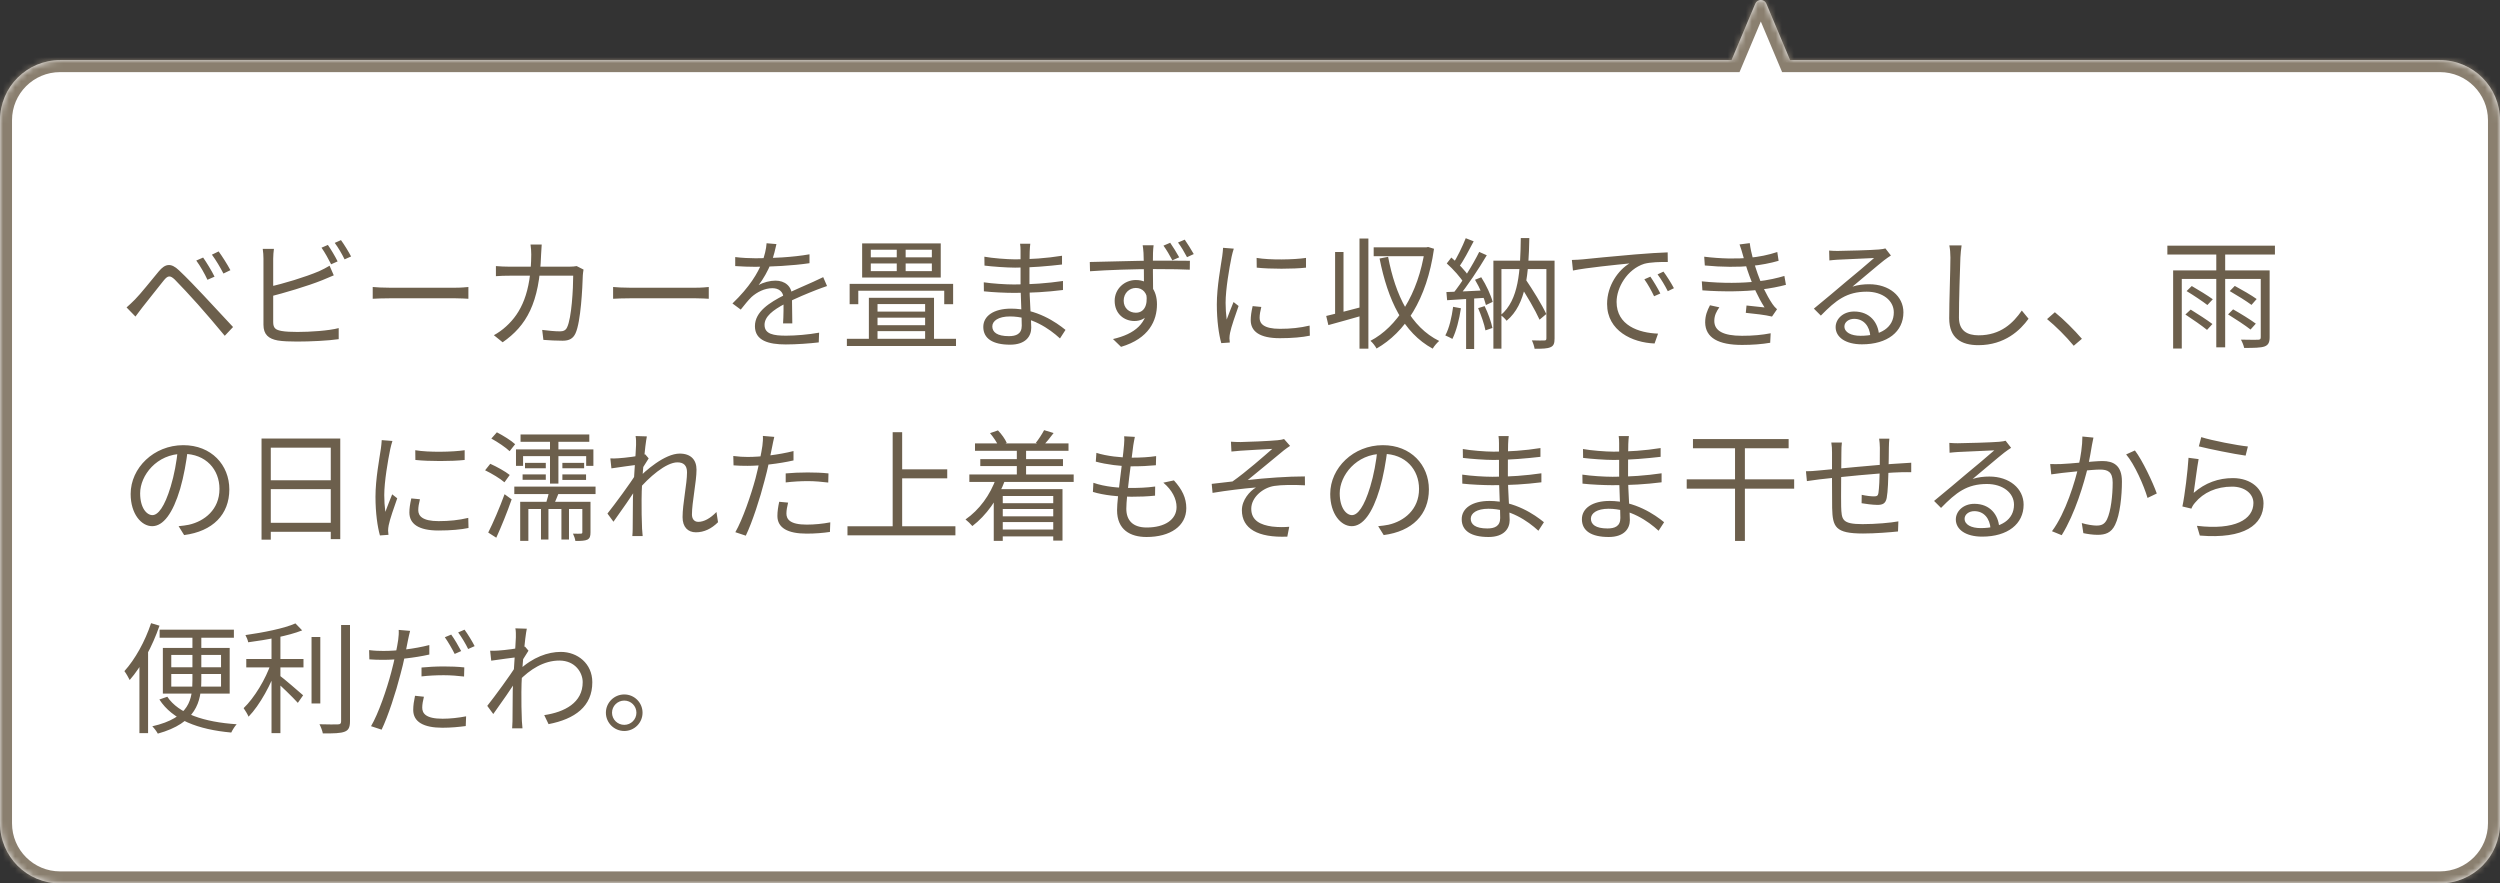 <svg width="416" height="147" viewBox="0 0 416 147" fill="none" xmlns="http://www.w3.org/2000/svg">
<rect x="0" y="0" width="416" height="147" fill="#333333" stroke="none"/>
<mask id="path-1-inside-1_378_26068" fill="white">
<path fill-rule="evenodd" clip-rule="evenodd" d="M293.922 0.612C293.578 -0.204 292.422 -0.204 292.078 0.612L288.127 10H10C4.477 10 0 14.477 0 20V137C0 142.523 4.477 147 10 147H406C411.523 147 416 142.523 416 137V20C416 14.477 411.523 10 406 10H297.873L293.922 0.612Z"/>
</mask>
<path fill-rule="evenodd" clip-rule="evenodd" d="M293.922 0.612C293.578 -0.204 292.422 -0.204 292.078 0.612L288.127 10H10C4.477 10 0 14.477 0 20V137C0 142.523 4.477 147 10 147H406C411.523 147 416 142.523 416 137V20C416 14.477 411.523 10 406 10H297.873L293.922 0.612Z" fill="white"/>
<path d="M292.078 0.612L293.922 1.388V1.388L292.078 0.612ZM293.922 0.612L292.078 1.388V1.388L293.922 0.612ZM288.127 10V12H289.455L289.971 10.776L288.127 10ZM297.873 10L296.029 10.776L296.545 12H297.873V10ZM293.922 1.388C293.578 2.204 292.422 2.204 292.078 1.388L295.765 -0.164C294.735 -2.612 291.265 -2.612 290.235 -0.164L293.922 1.388ZM289.971 10.776L293.922 1.388L290.235 -0.164L286.284 9.224L289.971 10.776ZM10 12H288.127V8H10V12ZM2 20C2 15.582 5.582 12 10 12V8C3.373 8 -2 13.373 -2 20H2ZM2 137V20H-2V137H2ZM10 145C5.582 145 2 141.418 2 137H-2C-2 143.627 3.373 149 10 149V145ZM406 145H10V149H406V145ZM414 137C414 141.418 410.418 145 406 145V149C412.627 149 418 143.627 418 137H414ZM414 20V137H418V20H414ZM406 12C410.418 12 414 15.582 414 20H418C418 13.373 412.627 8 406 8V12ZM297.873 12H406V8H297.873V12ZM292.078 1.388L296.029 10.776L299.716 9.224L295.765 -0.164L292.078 1.388Z" fill="#8A7F6F" mask="url(#path-1-inside-1_378_26068)"/>
<path d="M33.8 42.856C34.32 43.596 35.24 45.076 35.7 46.036L34.52 46.556C34.04 45.516 33.32 44.256 32.66 43.356L33.8 42.856ZM36.38 41.836C36.9 42.536 37.86 44.036 38.34 44.956L37.18 45.516C36.64 44.476 35.92 43.256 35.26 42.376L36.38 41.836ZM21.06 51.156C21.56 50.716 21.94 50.356 22.46 49.836C23.42 48.876 25.16 46.656 26.42 45.156C27.48 43.896 28.42 43.676 29.78 44.976C31 46.116 32.72 47.916 33.88 49.156C35.24 50.596 37.24 52.756 38.78 54.416L37.4 55.876C35.98 54.156 34.22 52.096 32.92 50.636C31.76 49.336 29.92 47.356 29.08 46.516C28.3 45.776 27.92 45.836 27.24 46.676C26.28 47.836 24.6 50.036 23.7 51.136C23.28 51.656 22.86 52.276 22.54 52.676L21.06 51.156ZM54.56 40.756C55.06 41.476 55.78 42.676 56.18 43.496L55.1 43.976C54.7 43.176 54.04 41.976 53.5 41.216L54.56 40.756ZM56.74 39.956C57.28 40.696 58.04 41.936 58.42 42.676L57.34 43.156C56.92 42.296 56.26 41.156 55.7 40.416L56.74 39.956ZM45.58 41.416C45.52 41.896 45.46 42.476 45.46 43.036C45.46 44.116 45.46 52.156 45.46 53.596C45.46 54.636 45.9 54.896 46.86 55.076C47.5 55.196 48.52 55.236 49.5 55.236C51.62 55.236 54.68 55.036 56.36 54.596V56.436C54.62 56.696 51.62 56.836 49.44 56.836C48.24 56.836 47.06 56.796 46.22 56.656C44.7 56.376 43.84 55.676 43.84 54.036C43.84 52.116 43.84 44.116 43.84 43.036C43.84 42.556 43.8 41.896 43.72 41.416H45.58ZM44.72 47.736C47.14 47.216 50.76 46.116 53.08 45.136C53.68 44.856 54.26 44.576 54.84 44.216L55.54 45.816C54.96 46.056 54.24 46.376 53.64 46.616C51.16 47.616 47.2 48.776 44.74 49.396L44.72 47.736ZM62.02 47.756C62.64 47.816 63.68 47.876 64.82 47.876C66.28 47.876 74.3 47.876 75.78 47.876C76.78 47.876 77.48 47.796 77.94 47.756V49.716C77.52 49.696 76.68 49.636 75.8 49.636C74.28 49.636 66.3 49.636 64.82 49.636C63.72 49.636 62.66 49.676 62.02 49.716V47.756ZM90.14 40.696C90.1 41.156 90.06 41.836 90.04 42.316C89.78 50.476 87.58 54.216 83.64 56.956L82.18 55.776C82.82 55.436 83.62 54.876 84.22 54.316C86.72 52.056 88.36 48.676 88.4 42.356C88.4 41.896 88.36 41.156 88.28 40.696H90.14ZM97.1 44.856C97.04 45.196 97 45.556 96.98 45.816C96.92 47.756 96.66 53.556 95.76 55.476C95.36 56.336 94.72 56.696 93.62 56.696C92.62 56.696 91.46 56.636 90.42 56.556L90.22 54.896C91.3 55.036 92.34 55.136 93.2 55.136C93.76 55.136 94.14 54.956 94.36 54.476C95.12 52.936 95.38 48.016 95.38 45.876H84.84C84.04 45.876 83.24 45.896 82.52 45.956V44.276C83.22 44.336 84.04 44.376 84.82 44.376H94.7C95.24 44.376 95.62 44.336 95.96 44.276L97.1 44.856ZM102.02 47.756C102.64 47.816 103.68 47.876 104.82 47.876C106.28 47.876 114.3 47.876 115.78 47.876C116.78 47.876 117.48 47.796 117.94 47.756V49.716C117.52 49.696 116.68 49.636 115.8 49.636C114.28 49.636 106.3 49.636 104.82 49.636C103.72 49.636 102.66 49.676 102.02 49.716V47.756ZM129.2 40.616C129.02 41.396 128.8 42.496 128.28 43.836C127.78 45.056 127.04 46.396 126.24 47.436C127.02 46.976 128.16 46.696 129.04 46.696C130.58 46.696 131.78 47.616 131.78 49.236C131.78 50.276 131.82 52.576 131.84 53.816H130.3C130.38 52.756 130.4 50.696 130.38 49.656C130.36 48.496 129.56 47.956 128.52 47.956C127.24 47.956 125.98 48.596 125.06 49.416C124.48 49.976 123.92 50.696 123.26 51.516L121.88 50.496C124.76 47.736 126.1 45.416 126.78 43.716C127.22 42.616 127.5 41.416 127.56 40.476L129.2 40.616ZM122.34 42.776C123.42 42.916 124.8 42.976 125.72 42.976C128.42 42.976 131.88 42.816 134.7 42.316V43.796C131.9 44.216 128.18 44.396 125.64 44.396C124.78 44.396 123.46 44.356 122.34 44.276V42.776ZM137.62 47.596C137.12 47.756 136.4 48.036 135.86 48.236C134.44 48.796 132.54 49.556 130.6 50.556C128.62 51.596 127.22 52.676 127.22 54.056C127.22 55.616 128.76 55.856 130.82 55.856C132.38 55.856 134.54 55.676 136.3 55.356L136.24 56.976C134.72 57.156 132.5 57.316 130.76 57.316C127.92 57.316 125.62 56.696 125.62 54.276C125.62 51.836 128.1 50.336 130.48 49.116C132.38 48.136 134 47.516 135.32 46.896C135.92 46.616 136.42 46.396 136.98 46.116L137.62 47.596ZM149.22 41.036H150.7V45.716H149.22V41.036ZM144.9 43.836V45.116H155.06V43.836H144.9ZM144.9 41.556V42.816H155.06V41.556H144.9ZM143.46 40.496H156.54V46.176H143.46V40.496ZM144.58 49.556H155.42V56.956H153.94V50.596H146.02V56.956H144.58V49.556ZM145.24 51.856H154.76V52.856H145.24V51.856ZM145.24 54.116H154.76V55.096H145.24V54.116ZM140.92 56.376H159.08V57.576H140.92V56.376ZM141.38 47.236H158.6V50.616H157.12V48.376H142.82V50.616H141.38V47.236ZM171.44 40.556C171.4 40.896 171.36 41.296 171.34 41.896C171.3 42.696 171.3 45.376 171.3 47.056C171.3 49.696 171.6 53.196 171.6 54.536C171.6 55.936 170.68 57.356 168.08 57.356C165.2 57.356 163.62 56.336 163.62 54.396C163.62 52.576 165.36 51.356 168.24 51.356C172.46 51.356 175.76 53.636 177.3 54.896L176.38 56.316C174.58 54.656 171.62 52.656 168.06 52.656C166.14 52.656 165.12 53.396 165.12 54.316C165.12 55.256 165.9 55.936 167.88 55.936C169.04 55.936 170.02 55.596 170.02 54.196C170.02 52.656 169.82 48.816 169.82 47.056C169.82 45.256 169.82 43.156 169.82 41.756C169.82 41.416 169.8 40.816 169.74 40.556H171.44ZM163.8 42.716C165.08 42.956 167.58 43.156 168.9 43.156C171.44 43.156 174.12 42.976 176.72 42.556V44.016C174.46 44.276 171.6 44.536 168.92 44.536C167.54 44.536 165.08 44.356 163.82 44.196L163.8 42.716ZM163.7 46.976C165.12 47.196 167.4 47.336 168.72 47.336C171.62 47.336 174.28 47.136 176.88 46.756V48.256C174.16 48.596 171.72 48.736 168.72 48.736C167.34 48.736 165.14 48.636 163.72 48.476L163.7 46.976ZM191.96 40.816C191.92 41.036 191.86 41.816 191.86 42.076C191.82 43.356 191.86 47.216 191.88 48.816L190.36 48.036C190.36 47.156 190.34 43.196 190.28 42.076C190.24 41.536 190.18 40.976 190.14 40.816H191.96ZM181.34 43.596C184.06 43.556 189.06 43.376 192.14 43.376C194.58 43.376 197.04 43.376 198 43.396L197.98 44.876C196.84 44.816 195.04 44.776 192.12 44.776C188.68 44.776 184.38 44.916 181.38 45.136L181.34 43.596ZM191.84 49.396C191.84 52.076 190.6 53.416 188.76 53.416C187.08 53.416 185.48 52.236 185.48 50.056C185.48 48.076 187.1 46.596 189 46.596C191.34 46.596 192.52 48.316 192.52 50.636C192.52 53.336 191.2 56.336 186.54 57.716L185.2 56.416C188.86 55.576 190.98 53.776 190.98 50.476C190.98 48.676 190.1 47.916 189 47.916C187.96 47.916 186.98 48.736 186.98 50.036C186.98 51.296 187.92 52.036 189 52.036C190.26 52.036 191.06 50.976 190.74 48.856L191.84 49.396ZM194.72 40.396C195.18 41.076 195.82 42.076 196.22 42.816L195.08 43.316C194.66 42.516 194.1 41.556 193.6 40.876L194.72 40.396ZM197.14 39.876C197.6 40.556 198.22 41.516 198.64 42.276L197.52 42.796C197.08 41.956 196.54 41.036 196.02 40.356L197.14 39.876ZM209.1 42.916C211.28 43.296 215.34 43.216 217.32 42.916V44.536C215.18 44.776 211.3 44.776 209.12 44.536L209.1 42.916ZM209.88 51.076C209.7 51.796 209.6 52.356 209.6 52.896C209.6 53.816 210.24 54.716 212.98 54.716C214.76 54.716 216.32 54.556 217.92 54.176L217.96 55.856C216.72 56.116 215.04 56.276 212.96 56.276C209.62 56.276 208.12 55.156 208.12 53.276C208.12 52.616 208.22 51.896 208.44 50.936L209.88 51.076ZM205.3 41.376C205.18 41.716 205.02 42.356 204.94 42.716C204.56 44.576 203.94 48.136 203.94 50.396C203.94 51.356 204 52.196 204.12 53.176C204.46 52.276 204.92 51.076 205.26 50.256L206.1 50.916C205.6 52.336 204.86 54.436 204.68 55.396C204.62 55.676 204.58 56.056 204.58 56.296C204.6 56.496 204.62 56.776 204.64 56.996L203.22 57.096C202.82 55.676 202.48 53.376 202.48 50.656C202.48 47.716 203.14 44.296 203.38 42.636C203.44 42.176 203.5 41.676 203.52 41.236L205.3 41.376ZM220.68 52.576C222.28 52.216 224.62 51.596 226.92 50.996L227.1 52.396C224.98 53.016 222.76 53.616 221.04 54.096L220.68 52.576ZM226.22 39.696H227.7V58.016H226.22V39.696ZM222.16 41.936H223.56V52.796H222.16V41.936ZM228.58 41.156H237.52V42.636H228.58V41.156ZM237.1 41.156H237.36L237.64 41.096L238.62 41.396C237.42 49.856 233.78 55.296 229.06 57.996C228.86 57.616 228.4 56.996 228.04 56.716C232.42 54.436 235.98 49.016 237.1 41.516V41.156ZM230.98 42.736C232.2 49.156 234.76 54.416 239.48 56.736C239.14 57.016 238.64 57.596 238.4 58.016C233.5 55.356 230.94 49.956 229.56 43.016L230.98 42.736ZM252.78 47.256L253.82 46.416C255.08 48.276 256.58 50.696 257.3 52.256L256.18 53.196C255.48 51.636 254.02 49.116 252.78 47.256ZM248.5 43.376H257.92V44.776H249.84V58.016H248.5V43.376ZM257.32 43.376H258.68V56.316C258.68 57.116 258.54 57.556 258 57.776C257.48 58.016 256.62 58.036 255.36 58.036C255.3 57.656 255.1 57.016 254.9 56.636C255.82 56.676 256.72 56.656 256.96 56.656C257.22 56.656 257.32 56.576 257.32 56.296V43.376ZM253.06 39.616H254.48C254.36 45.496 254.02 50.596 250.7 53.376C250.5 53.096 250.04 52.636 249.72 52.436C252.76 49.896 252.98 45.096 253.06 39.616ZM243.9 39.636L245.22 40.156C244.46 41.616 243.52 43.396 242.74 44.496L241.7 44.016C242.46 42.876 243.38 40.956 243.9 39.636ZM246.14 41.916L247.4 42.476C246.04 44.776 244.12 47.676 242.64 49.436L241.72 48.916C243.2 47.116 245.08 44.076 246.14 41.916ZM240.74 43.836L241.5 42.856C242.62 43.796 243.88 45.096 244.42 45.996L243.62 47.136C243.08 46.196 241.82 44.796 240.74 43.836ZM245.44 46.556L246.48 46.136C247.3 47.416 248.1 49.136 248.38 50.236L247.26 50.756C246.98 49.636 246.24 47.876 245.44 46.556ZM240.68 48.596C242.42 48.536 244.92 48.436 247.46 48.296L247.44 49.536C245.04 49.696 242.62 49.836 240.8 49.956L240.68 48.596ZM245.96 51.276L247.04 50.936C247.6 52.056 248.14 53.576 248.34 54.576L247.18 54.976C247 53.976 246.46 52.436 245.96 51.276ZM241.8 51.056L243.1 51.296C242.82 53.176 242.32 55.116 241.68 56.396C241.42 56.236 240.82 55.956 240.5 55.816C241.16 54.596 241.56 52.816 241.8 51.056ZM243.96 49.156H245.3V58.076H243.96V49.156ZM261.56 43.256C262.32 43.236 262.96 43.196 263.36 43.156C264.64 43.016 268.42 42.656 272.1 42.336C274.3 42.156 276.16 42.036 277.5 41.996L277.52 43.596C276.36 43.576 274.62 43.616 273.6 43.896C270.74 44.816 269 47.876 269 50.236C269 54.136 272.66 55.396 275.9 55.516L275.32 57.156C271.62 57.016 267.42 55.056 267.42 50.576C267.42 47.476 269.32 44.916 271.14 43.836C269 44.056 263.9 44.556 261.74 45.016L261.56 43.256ZM274.62 46.036C275.08 46.696 275.84 47.936 276.28 48.836L275.24 49.296C274.78 48.336 274.22 47.316 273.62 46.476L274.62 46.036ZM276.8 45.196C277.3 45.856 278.08 47.076 278.54 47.956L277.52 48.456C277.04 47.496 276.44 46.496 275.82 45.656L276.8 45.196ZM283.58 42.716C286.36 43.056 288.98 43.096 291.02 42.896C292.66 42.756 294.3 42.416 295.74 41.936L295.96 43.396C294.66 43.776 292.96 44.116 291.36 44.256C289.34 44.456 286.54 44.456 283.68 44.176L283.58 42.716ZM283.18 46.816C286.6 47.176 290 47.116 292.34 46.836C294.24 46.636 295.86 46.236 296.92 45.916L297.18 47.396C296.08 47.696 294.56 47.996 292.88 48.196C290.42 48.516 286.72 48.576 283.28 48.316L283.18 46.816ZM290.02 42.456C289.86 41.876 289.68 41.256 289.46 40.676L291.16 40.456C291.36 42.136 291.98 44.156 292.48 45.576C293.02 47.136 293.9 49.056 294.94 50.596C295.16 50.916 295.4 51.196 295.7 51.456L294.86 52.676C293.74 52.396 291.88 52.196 290.5 52.056L290.62 50.836C291.7 50.936 293 51.076 293.62 51.156C292.52 49.436 291.68 47.516 291.1 45.896C290.6 44.516 290.3 43.456 290.02 42.456ZM286.1 51.136C285.62 51.816 285.26 52.496 285.26 53.396C285.26 55.036 286.72 55.876 289.86 55.876C291.72 55.876 293.18 55.736 294.64 55.456L294.56 57.036C293.16 57.276 291.6 57.396 289.88 57.396C285.98 57.396 283.78 56.236 283.74 53.656C283.74 52.516 284.08 51.676 284.54 50.796L286.1 51.136ZM304.369 41.696C304.809 41.736 305.369 41.756 305.769 41.756C306.829 41.756 311.569 41.616 312.629 41.516C313.229 41.456 313.509 41.416 313.729 41.336L314.649 42.516C314.289 42.756 313.889 43.016 313.509 43.316C312.529 44.076 309.809 46.416 308.249 47.696C309.169 47.396 310.129 47.296 311.029 47.296C314.349 47.296 316.729 49.276 316.729 51.976C316.729 55.196 314.069 57.296 309.829 57.296C307.109 57.296 305.449 56.116 305.449 54.436C305.449 53.076 306.689 51.836 308.529 51.836C311.189 51.836 312.529 53.716 312.669 55.736L311.229 55.976C311.109 54.276 310.129 53.056 308.529 53.056C307.609 53.056 306.909 53.616 306.909 54.316C306.909 55.296 308.009 55.876 309.589 55.876C312.989 55.876 315.129 54.476 315.129 51.976C315.129 49.996 313.249 48.536 310.629 48.536C307.309 48.536 305.509 49.936 302.989 52.516L301.829 51.356C303.489 49.996 306.069 47.836 307.209 46.856C308.329 45.936 310.849 43.836 311.849 42.936C310.789 42.996 306.789 43.156 305.749 43.216C305.289 43.256 304.849 43.276 304.409 43.336L304.369 41.696ZM326.409 40.836C326.309 41.496 326.249 42.196 326.209 42.856C326.129 45.116 325.969 49.856 325.969 52.836C325.969 55.036 327.349 55.796 329.249 55.796C332.909 55.796 334.989 53.756 336.429 51.676L337.549 53.036C336.189 54.936 333.589 57.436 329.209 57.436C326.329 57.436 324.349 56.256 324.349 52.976C324.349 50.016 324.549 44.956 324.549 42.856C324.549 42.116 324.489 41.416 324.369 40.836H326.409ZM345.069 57.536C343.769 55.956 342.049 54.256 340.629 53.096L341.929 51.956C343.369 53.116 345.169 54.916 346.429 56.376L345.069 57.536ZM368.789 41.756H370.269V57.796H368.789V41.756ZM363.849 48.436L364.709 47.596C365.849 48.256 367.389 49.196 368.209 49.796L367.309 50.756C366.529 50.156 365.009 49.136 363.849 48.436ZM363.649 52.336L364.529 51.516C365.709 52.236 367.329 53.296 368.149 53.916L367.249 54.896C366.449 54.236 364.869 53.136 363.649 52.336ZM371.029 48.436L371.869 47.576C373.049 48.216 374.689 49.156 375.509 49.756L374.649 50.736C373.849 50.136 372.249 49.136 371.029 48.436ZM370.749 52.316L371.589 51.476C372.829 52.176 374.489 53.196 375.369 53.856L374.489 54.836C373.649 54.176 371.989 53.076 370.749 52.316ZM361.609 44.996H376.809V46.416H363.049V57.996H361.609V44.996ZM376.189 44.996H377.669V56.116C377.669 56.976 377.449 57.416 376.809 57.656C376.169 57.876 375.049 57.896 373.429 57.896C373.349 57.496 373.109 56.896 372.889 56.516C374.189 56.556 375.389 56.536 375.749 56.536C376.109 56.516 376.189 56.416 376.189 56.096V44.996ZM360.649 40.876H378.549V42.356H360.649V40.876ZM31.26 74.776C31 76.856 30.6 79.196 29.98 81.336C28.76 85.436 27.16 87.556 25.32 87.556C23.52 87.556 21.74 85.516 21.74 82.196C21.74 77.856 25.6 74.076 30.5 74.076C35.18 74.076 38.16 77.376 38.16 81.436C38.16 85.616 35.4 88.416 30.64 89.036L29.72 87.556C30.36 87.496 30.96 87.416 31.44 87.316C34 86.736 36.52 84.816 36.52 81.356C36.52 78.156 34.3 75.516 30.46 75.516C26.06 75.516 23.32 79.136 23.32 82.076C23.32 84.596 24.46 85.716 25.36 85.716C26.3 85.716 27.38 84.356 28.4 80.976C28.98 79.076 29.4 76.816 29.6 74.736L31.26 74.776ZM43.52 72.976H56.62V89.716H55.04V74.496H45.06V89.796H43.52V72.976ZM44.54 79.916H55.7V81.396H44.54V79.916ZM44.52 86.996H55.74V88.496H44.52V86.996ZM69.1 74.916C71.28 75.296 75.34 75.216 77.32 74.916V76.536C75.18 76.776 71.3 76.776 69.12 76.536L69.1 74.916ZM69.88 83.076C69.7 83.796 69.6 84.356 69.6 84.896C69.6 85.816 70.24 86.716 72.98 86.716C74.76 86.716 76.32 86.556 77.92 86.176L77.96 87.856C76.72 88.116 75.04 88.276 72.96 88.276C69.62 88.276 68.12 87.156 68.12 85.276C68.12 84.616 68.22 83.896 68.44 82.936L69.88 83.076ZM65.3 73.376C65.18 73.716 65.02 74.356 64.94 74.716C64.56 76.576 63.94 80.136 63.94 82.396C63.94 83.356 64 84.196 64.12 85.176C64.46 84.276 64.92 83.076 65.26 82.256L66.1 82.916C65.6 84.336 64.86 86.436 64.68 87.396C64.62 87.676 64.58 88.056 64.58 88.296C64.6 88.496 64.62 88.776 64.64 88.996L63.22 89.096C62.82 87.676 62.48 85.376 62.48 82.656C62.48 79.716 63.14 76.296 63.38 74.636C63.44 74.176 63.5 73.676 63.52 73.236L65.3 73.376ZM86.62 72.296H98.06V73.516H86.62V72.296ZM85.58 80.976H99.1V82.216H85.58V80.976ZM87.36 77.016H90.82V77.916H87.36V77.016ZM93.58 77.016H97.2V77.916H93.58V77.016ZM93.58 78.936H97.52V79.856H93.58V78.936ZM86.96 78.936H90.82V79.836H86.96V78.936ZM91.52 72.776H92.92V80.476H91.52V72.776ZM90.02 83.936H91.26V89.776H90.02V83.936ZM93.42 83.936H94.68V89.776H93.42V83.936ZM85.86 74.776H98.74V77.516H97.54V75.896H87.04V77.516H85.86V74.776ZM96.9 83.496H98.26V88.576C98.26 89.216 98.16 89.576 97.74 89.796C97.32 89.996 96.68 90.016 95.74 90.016C95.7 89.656 95.52 89.156 95.34 88.796C95.98 88.816 96.5 88.816 96.66 88.796C96.86 88.796 96.9 88.736 96.9 88.556V83.496ZM86.56 83.496H97.36V84.696H87.92V89.996H86.56V83.496ZM91.48 81.276L93.12 81.676C92.72 82.636 92.32 83.676 91.98 84.376L90.78 83.996C91.04 83.216 91.34 82.056 91.48 81.276ZM81.76 72.976L82.68 71.936C83.72 72.476 85.06 73.296 85.72 73.916L84.8 75.076C84.16 74.456 82.82 73.556 81.76 72.976ZM80.72 78.256L81.58 77.176C82.66 77.656 84.1 78.456 84.82 79.036L83.94 80.256C83.24 79.636 81.84 78.796 80.72 78.256ZM81.24 88.616C82.02 87.076 83.14 84.496 83.96 82.236L85.14 83.096C84.42 85.176 83.42 87.636 82.58 89.476L81.24 88.616ZM119.48 86.896C118.4 87.976 117.16 88.576 115.8 88.576C114.46 88.576 113.58 87.696 113.58 86.056C113.58 83.816 114.32 80.536 114.32 78.596C114.32 77.436 113.74 76.936 112.72 76.936C110.84 76.936 107.94 79.416 106.06 81.696L106.08 79.716C107.32 78.356 110.64 75.476 113.1 75.476C114.98 75.476 115.9 76.536 115.9 78.156C115.9 80.156 115.14 83.596 115.14 85.616C115.14 86.296 115.48 86.836 116.2 86.836C117.14 86.836 118.2 86.256 119.22 85.196L119.48 86.896ZM106.04 77.336C105.38 77.436 103.22 77.696 101.74 77.936L101.56 76.276C102 76.296 102.38 76.296 102.88 76.256C103.94 76.196 106.44 75.896 107.36 75.596L107.94 76.276C107.6 76.796 107.06 77.656 106.72 78.216L106.12 80.956C105.2 82.376 103.34 85.076 102.08 86.816L101.08 85.456C102.32 83.896 105.02 80.236 105.8 78.916L105.88 77.876L106.04 77.336ZM105.84 74.036C105.84 73.576 105.86 73.056 105.76 72.556L107.64 72.616C107.36 73.916 106.76 79.636 106.76 83.156C106.76 84.976 106.76 86.196 106.84 87.976C106.86 88.316 106.92 88.816 106.94 89.196H105.22C105.26 88.816 105.28 88.336 105.28 88.016C105.28 86.076 105.3 85.076 105.32 82.876C105.36 81.116 105.84 74.776 105.84 74.036ZM128.84 72.696C128.72 73.136 128.58 73.896 128.5 74.276C128.2 75.716 127.78 77.976 127.22 79.976C126.5 82.816 125.16 86.956 124.1 89.136L122.36 88.556C123.56 86.476 124.96 82.416 125.72 79.596C126.2 77.756 126.72 75.236 126.86 74.196C126.94 73.636 126.98 72.956 126.94 72.536L128.84 72.696ZM124.42 76.036C126.62 76.036 129.56 75.676 132.04 75.056V76.616C129.56 77.176 126.54 77.516 124.38 77.516C123.5 77.516 122.8 77.496 122.06 77.436L122.02 75.876C122.96 75.996 123.68 76.036 124.42 76.036ZM130.74 78.776C131.78 78.676 133.12 78.616 134.4 78.616C135.56 78.616 136.78 78.656 137.86 78.776L137.82 80.296C136.78 80.176 135.62 80.056 134.44 80.056C133.2 80.056 131.96 80.136 130.74 80.276V78.776ZM131.14 83.636C130.98 84.296 130.86 84.916 130.86 85.436C130.86 86.376 131.4 87.296 134.24 87.296C135.56 87.296 136.92 87.156 138.16 86.916L138.1 88.516C137.02 88.676 135.68 88.796 134.22 88.796C131.08 88.796 129.36 87.836 129.36 85.856C129.36 85.096 129.48 84.336 129.66 83.496L131.14 83.636ZM149.4 78.096H157.62V79.596H149.4V78.096ZM141.02 87.576H158.98V89.076H141.02V87.576ZM148.54 71.916H150.12V88.376H148.54V71.916ZM162.24 73.776H177.8V75.016H162.24V73.776ZM163.12 76.396H176.88V77.556H163.12V76.396ZM166.16 83.736H175.9V84.696H166.16V83.736ZM166.16 85.916H175.9V86.876H166.16V85.916ZM166.14 88.116H176.02V89.256H166.14V88.116ZM161.3 78.956H178.66V80.196H161.3V78.956ZM169.2 74.616H170.74V79.936H169.2V74.616ZM164.74 72.076L166.06 71.616C166.66 72.236 167.26 73.076 167.52 73.696L166.16 74.236C165.9 73.636 165.3 72.736 164.74 72.076ZM173.74 71.576L175.32 72.056C174.74 72.836 174.1 73.616 173.6 74.156L172.36 73.696C172.82 73.116 173.42 72.196 173.74 71.576ZM165.78 79.496L167.26 79.856C166.08 83.056 164.1 85.776 161.8 87.536C161.56 87.236 160.98 86.676 160.66 86.436C162.94 84.856 164.78 82.376 165.78 79.496ZM165.36 81.396H176.8V89.956H175.26V82.536H166.86V89.996H165.36V81.396ZM188.84 72.696C188.72 73.236 188.66 73.656 188.58 74.096C188.32 76.336 187.42 82.496 187.42 84.656C187.42 86.596 188.52 87.776 190.8 87.776C193.84 87.776 195.78 86.456 195.78 84.376C195.78 83.036 195.06 81.556 193.58 80.316L195.34 79.936C196.72 81.456 197.4 82.856 197.4 84.556C197.4 87.536 194.74 89.356 190.78 89.356C188.08 89.356 185.88 88.156 185.88 84.896C185.88 82.756 186.82 76.776 187.04 74.016C187.1 73.316 187.1 72.956 187.06 72.596L188.84 72.696ZM182.44 75.356C184.12 75.896 186.52 76.156 188.3 76.156C189.82 76.156 191.2 76.076 192.38 75.896L192.34 77.416C191.06 77.536 189.88 77.596 188.26 77.596C186.5 77.596 184.1 77.296 182.34 76.816L182.44 75.356ZM181.94 80.336C183.88 81.016 186.22 81.196 188.06 81.196C189.44 81.196 190.82 81.156 192.22 80.956L192.2 82.476C190.86 82.616 189.62 82.656 188.28 82.656C186.1 82.656 183.68 82.416 181.86 81.856L181.94 80.336ZM204.829 73.496C205.329 73.536 205.809 73.556 206.429 73.556C207.309 73.556 211.429 73.376 212.569 73.256C213.049 73.216 213.429 73.136 213.669 73.056L214.669 74.196C214.409 74.376 213.889 74.716 213.609 74.956C212.109 76.176 209.229 78.596 207.629 79.876C210.669 79.536 214.269 79.276 217.129 79.276L217.149 80.756C215.189 80.656 213.269 80.676 212.069 80.856C210.129 81.136 208.209 82.776 208.209 84.656C208.209 86.676 209.829 87.356 211.669 87.616C212.849 87.756 213.809 87.716 214.529 87.656L214.209 89.296C209.309 89.496 206.649 87.976 206.649 84.896C206.649 83.196 207.949 81.736 208.989 81.116C206.849 81.296 204.169 81.616 201.769 82.016L201.629 80.516C202.709 80.396 204.069 80.236 205.089 80.116C207.269 78.596 210.429 75.816 211.709 74.696C210.809 74.756 207.309 74.916 206.449 74.996C205.929 75.036 205.349 75.096 204.909 75.136L204.829 73.496ZM230.869 74.776C230.609 76.856 230.209 79.196 229.589 81.336C228.369 85.436 226.769 87.556 224.929 87.556C223.129 87.556 221.349 85.516 221.349 82.196C221.349 77.856 225.209 74.076 230.109 74.076C234.789 74.076 237.769 77.376 237.769 81.436C237.769 85.616 235.009 88.416 230.249 89.036L229.329 87.556C229.969 87.496 230.569 87.416 231.049 87.316C233.609 86.736 236.129 84.816 236.129 81.356C236.129 78.156 233.909 75.516 230.069 75.516C225.669 75.516 222.929 79.136 222.929 82.076C222.929 84.596 224.069 85.716 224.969 85.716C225.909 85.716 226.989 84.356 228.009 80.976C228.589 79.076 229.009 76.816 229.209 74.736L230.869 74.776ZM251.049 72.556C251.009 72.896 250.969 73.296 250.949 73.896C250.909 74.696 250.909 77.376 250.909 79.056C250.909 81.696 251.209 85.196 251.209 86.536C251.209 87.936 250.289 89.356 247.689 89.356C244.809 89.356 243.229 88.336 243.229 86.396C243.229 84.576 244.969 83.356 247.849 83.356C252.069 83.356 255.369 85.636 256.909 86.896L255.989 88.316C254.189 86.656 251.229 84.656 247.669 84.656C245.749 84.656 244.729 85.396 244.729 86.316C244.729 87.256 245.509 87.936 247.489 87.936C248.649 87.936 249.629 87.596 249.629 86.196C249.629 84.656 249.429 80.816 249.429 79.056C249.429 77.256 249.429 75.156 249.429 73.756C249.429 73.416 249.409 72.816 249.349 72.556H251.049ZM243.409 74.716C244.689 74.956 247.189 75.156 248.509 75.156C251.049 75.156 253.729 74.976 256.329 74.556V76.016C254.069 76.276 251.209 76.536 248.529 76.536C247.149 76.536 244.689 76.356 243.429 76.196L243.409 74.716ZM243.309 78.976C244.729 79.196 247.009 79.336 248.329 79.336C251.229 79.336 253.889 79.136 256.489 78.756V80.256C253.769 80.596 251.329 80.736 248.329 80.736C246.949 80.736 244.749 80.636 243.329 80.476L243.309 78.976ZM271.049 72.556C271.009 72.896 270.969 73.296 270.949 73.896C270.909 74.696 270.909 77.376 270.909 79.056C270.909 81.696 271.209 85.196 271.209 86.536C271.209 87.936 270.289 89.356 267.689 89.356C264.809 89.356 263.229 88.336 263.229 86.396C263.229 84.576 264.969 83.356 267.849 83.356C272.069 83.356 275.369 85.636 276.909 86.896L275.989 88.316C274.189 86.656 271.229 84.656 267.669 84.656C265.749 84.656 264.729 85.396 264.729 86.316C264.729 87.256 265.509 87.936 267.489 87.936C268.649 87.936 269.629 87.596 269.629 86.196C269.629 84.656 269.429 80.816 269.429 79.056C269.429 77.256 269.429 75.156 269.429 73.756C269.429 73.416 269.409 72.816 269.349 72.556H271.049ZM263.409 74.716C264.689 74.956 267.189 75.156 268.509 75.156C271.049 75.156 273.729 74.976 276.329 74.556V76.016C274.069 76.276 271.209 76.536 268.529 76.536C267.149 76.536 264.689 76.356 263.429 76.196L263.409 74.716ZM263.309 78.976C264.729 79.196 267.009 79.336 268.329 79.336C271.229 79.336 273.889 79.136 276.489 78.756V80.256C273.769 80.596 271.329 80.736 268.329 80.736C266.949 80.736 264.749 80.636 263.329 80.476L263.309 78.976ZM281.709 73.056H297.629V74.596H281.709V73.056ZM280.669 79.756H298.549V81.316H280.669V79.756ZM288.709 73.556H290.349V90.016H288.709V73.556ZM314.389 72.996C314.349 73.336 314.309 74.016 314.309 74.456C314.289 75.696 314.289 77.096 314.249 78.116C314.209 79.656 314.149 81.816 313.949 82.856C313.769 83.756 313.309 84.016 312.409 84.016C311.669 84.016 310.289 83.836 309.769 83.736L309.789 82.336C310.489 82.496 311.329 82.596 311.789 82.596C312.289 82.596 312.489 82.516 312.569 82.056C312.689 81.296 312.769 79.556 312.789 78.136C312.809 77.016 312.809 75.616 312.809 74.516C312.809 74.056 312.749 73.356 312.689 72.996H314.389ZM306.489 73.636C306.429 74.096 306.409 74.636 306.409 75.256C306.389 77.416 306.329 82.916 306.369 84.296C306.449 86.456 306.469 87.216 309.929 87.216C312.109 87.216 314.589 86.996 315.889 86.756L315.829 88.436C314.489 88.576 312.049 88.776 310.009 88.776C305.389 88.776 304.949 87.696 304.869 84.516C304.829 82.836 304.849 76.236 304.849 75.316C304.849 74.716 304.829 74.236 304.729 73.636H306.489ZM300.509 78.416C301.129 78.416 301.869 78.376 302.589 78.296C304.749 78.116 312.369 77.316 316.469 77.096C316.989 77.076 317.569 77.036 318.029 76.996V78.576C317.729 78.556 316.969 78.576 316.469 78.576C313.269 78.636 305.229 79.476 302.689 79.776C302.089 79.856 301.229 79.976 300.669 80.056L300.509 78.416ZM324.369 73.696C324.809 73.736 325.369 73.756 325.769 73.756C326.829 73.756 331.569 73.616 332.629 73.516C333.229 73.456 333.509 73.416 333.729 73.336L334.649 74.516C334.289 74.756 333.889 75.016 333.509 75.316C332.529 76.076 329.809 78.416 328.249 79.696C329.169 79.396 330.129 79.296 331.029 79.296C334.349 79.296 336.729 81.276 336.729 83.976C336.729 87.196 334.069 89.296 329.829 89.296C327.109 89.296 325.449 88.116 325.449 86.436C325.449 85.076 326.689 83.836 328.529 83.836C331.189 83.836 332.529 85.716 332.669 87.736L331.229 87.976C331.109 86.276 330.129 85.056 328.529 85.056C327.609 85.056 326.909 85.616 326.909 86.316C326.909 87.296 328.009 87.876 329.589 87.876C332.989 87.876 335.129 86.476 335.129 83.976C335.129 81.996 333.249 80.536 330.629 80.536C327.309 80.536 325.509 81.936 322.989 84.516L321.829 83.356C323.489 81.996 326.069 79.836 327.209 78.856C328.329 77.936 330.849 75.836 331.849 74.936C330.789 74.996 326.789 75.156 325.749 75.216C325.289 75.256 324.849 75.276 324.409 75.336L324.369 73.696ZM348.349 72.816C348.269 73.196 348.189 73.616 348.109 74.016C347.989 74.736 347.709 76.376 347.449 77.616C346.769 80.416 345.329 85.396 343.069 89.056L341.449 88.396C343.729 85.356 345.329 80.016 345.869 77.556C346.229 75.976 346.509 74.176 346.509 72.636L348.349 72.816ZM355.249 74.956C356.489 76.576 358.229 80.256 358.889 82.116L357.349 82.856C356.749 80.796 355.189 77.256 353.789 75.616L355.249 74.956ZM341.149 77.216C341.789 77.236 342.309 77.236 342.949 77.216C344.429 77.176 348.489 76.716 349.849 76.716C351.629 76.716 353.089 77.396 353.089 80.116C353.089 82.496 352.769 85.676 351.949 87.336C351.309 88.676 350.309 88.996 349.029 88.996C348.249 88.996 347.309 88.856 346.669 88.716L346.409 87.036C347.249 87.296 348.289 87.456 348.849 87.456C349.589 87.456 350.189 87.296 350.609 86.416C351.249 85.076 351.549 82.456 351.549 80.296C351.549 78.476 350.709 78.136 349.429 78.136C348.089 78.136 344.349 78.576 343.129 78.696C342.669 78.756 341.829 78.856 341.329 78.936L341.149 77.216ZM366.289 72.736C368.009 73.296 372.269 74.116 374.049 74.296L373.669 75.816C371.749 75.556 367.429 74.676 365.889 74.276L366.289 72.736ZM365.849 76.396C365.589 77.756 365.229 80.716 365.029 82.016C366.949 80.336 369.149 79.556 371.549 79.556C374.609 79.556 376.649 81.396 376.649 83.756C376.649 87.316 373.469 89.736 366.049 89.116L365.569 87.496C371.889 88.256 374.969 86.436 374.969 83.696C374.969 82.116 373.469 80.976 371.429 80.976C368.809 80.976 366.649 81.956 365.249 83.656C364.949 83.996 364.769 84.316 364.649 84.636L363.149 84.276C363.549 82.456 364.049 78.256 364.169 76.176L365.849 76.396ZM26.56 104.776H38.92V106.116H26.56V104.776ZM27.84 115.936C29.72 118.756 33.96 120.156 39.38 120.516C39.06 120.856 38.68 121.476 38.48 121.896C32.96 121.396 28.7 119.776 26.52 116.396L27.84 115.936ZM28.5 112.156V114.256H36.78V112.156H28.5ZM28.5 108.976V111.036H36.78V108.976H28.5ZM27.1 107.816H38.22V115.416H27.1V107.816ZM32.02 105.176H33.5V113.156C33.5 116.796 32.64 120.296 26.26 122.076C26.08 121.736 25.66 121.156 25.34 120.856C31.64 119.416 32.02 116.276 32.02 113.156V105.176ZM25.14 103.696L26.54 104.116C25.38 107.496 23.56 110.896 21.58 113.156C21.42 112.816 20.98 112.036 20.7 111.676C22.48 109.716 24.14 106.716 25.14 103.696ZM23.2 108.856L24.6 107.436L24.64 107.456V121.996H23.2V108.856ZM40.98 109.656H50.5V111.056H40.98V109.656ZM51.84 105.996H53.3V117.056H51.84V105.996ZM45.18 105.316H46.66V121.996H45.18V105.316ZM56.76 103.996H58.24V120.016C58.24 121.056 57.98 121.516 57.34 121.756C56.68 122.016 55.56 122.056 53.72 122.036C53.64 121.616 53.4 120.956 53.16 120.516C54.6 120.556 55.84 120.556 56.22 120.536C56.6 120.536 56.76 120.416 56.76 120.036V103.996ZM49.16 103.736L50.28 104.896C47.96 105.816 44.34 106.476 41.3 106.876C41.24 106.516 41.02 105.996 40.84 105.676C43.8 105.256 47.28 104.576 49.16 103.736ZM45.12 110.296L46.2 110.736C45.18 113.776 43.22 117.356 41.36 119.256C41.18 118.816 40.8 118.216 40.54 117.836C42.3 116.156 44.24 112.976 45.12 110.296ZM46.46 112.356C47.22 112.896 49.8 115.136 50.44 115.696L49.56 116.956C48.74 116.036 46.56 113.936 45.64 113.156L46.46 112.356ZM68.24 104.976C68.12 105.416 67.96 106.176 67.88 106.556C67.6 107.996 67.18 110.276 66.62 112.256C65.9 115.096 64.56 119.236 63.5 121.416L61.74 120.836C62.96 118.776 64.36 114.696 65.1 111.876C65.6 110.036 66.12 107.536 66.26 106.476C66.34 105.916 66.38 105.236 66.34 104.816L68.24 104.976ZM63.82 108.316C66.02 108.316 68.96 107.976 71.44 107.336V108.916C68.96 109.476 65.94 109.796 63.78 109.796C62.9 109.796 62.2 109.776 61.46 109.716L61.42 108.176C62.36 108.296 63.08 108.316 63.82 108.316ZM70.14 111.076C71.18 110.976 72.5 110.896 73.8 110.896C74.96 110.896 76.18 110.936 77.26 111.056L77.22 112.576C76.18 112.456 75.02 112.356 73.84 112.356C72.58 112.356 71.36 112.416 70.14 112.556V111.076ZM70.54 115.936C70.38 116.576 70.26 117.216 70.26 117.736C70.26 118.676 70.8 119.596 73.64 119.596C74.94 119.596 76.32 119.436 77.56 119.196L77.5 120.816C76.42 120.956 75.08 121.096 73.62 121.096C70.48 121.096 68.76 120.116 68.76 118.136C68.76 117.376 68.88 116.636 69.06 115.776L70.54 115.936ZM75.08 105.596C75.6 106.296 76.32 107.536 76.74 108.336L75.66 108.816C75.26 108.016 74.56 106.796 74.02 106.036L75.08 105.596ZM77.3 104.776C77.84 105.516 78.6 106.756 78.98 107.516L77.9 107.996C77.48 107.116 76.8 105.996 76.24 105.236L77.3 104.776ZM90.56 118.996C93.94 118.496 96.98 116.936 96.96 113.496C96.96 111.956 95.74 109.916 93.08 109.916C90.52 109.916 88.22 111.336 86.28 113.356V111.576C88.68 109.316 91.22 108.476 93.32 108.476C96.1 108.476 98.56 110.416 98.56 113.516C98.58 117.556 95.64 119.656 91.28 120.496L90.56 118.996ZM86.04 109.356C85.4 109.436 83.22 109.716 81.74 109.936L81.56 108.276C82 108.296 82.38 108.296 82.88 108.256C83.94 108.196 86.42 107.896 87.36 107.596L87.94 108.276C87.6 108.796 87.06 109.656 86.72 110.216L86.12 112.956C85.2 114.376 83.34 117.076 82.08 118.816L81.08 117.456C82.32 115.896 85.02 112.216 85.8 110.896L85.88 109.876L86.04 109.356ZM85.84 106.036C85.84 105.576 85.86 105.056 85.76 104.556L87.66 104.616C87.38 105.916 86.76 111.636 86.76 115.156C86.76 116.976 86.76 118.196 86.84 119.976C86.86 120.316 86.92 120.816 86.94 121.196H85.22C85.24 120.916 85.28 120.336 85.28 120.016C85.28 118.076 85.3 117.076 85.32 114.876C85.36 113.116 85.84 106.776 85.84 106.036ZM103.88 115.556C105.56 115.556 106.92 116.916 106.92 118.596C106.92 120.276 105.56 121.636 103.88 121.636C102.2 121.636 100.82 120.276 100.82 118.596C100.82 116.916 102.2 115.556 103.88 115.556ZM103.88 120.616C105 120.616 105.9 119.716 105.9 118.596C105.9 117.476 105 116.576 103.88 116.576C102.76 116.576 101.84 117.476 101.84 118.596C101.84 119.716 102.76 120.616 103.88 120.616Z" fill="#6C5F4C"/>
</svg>
